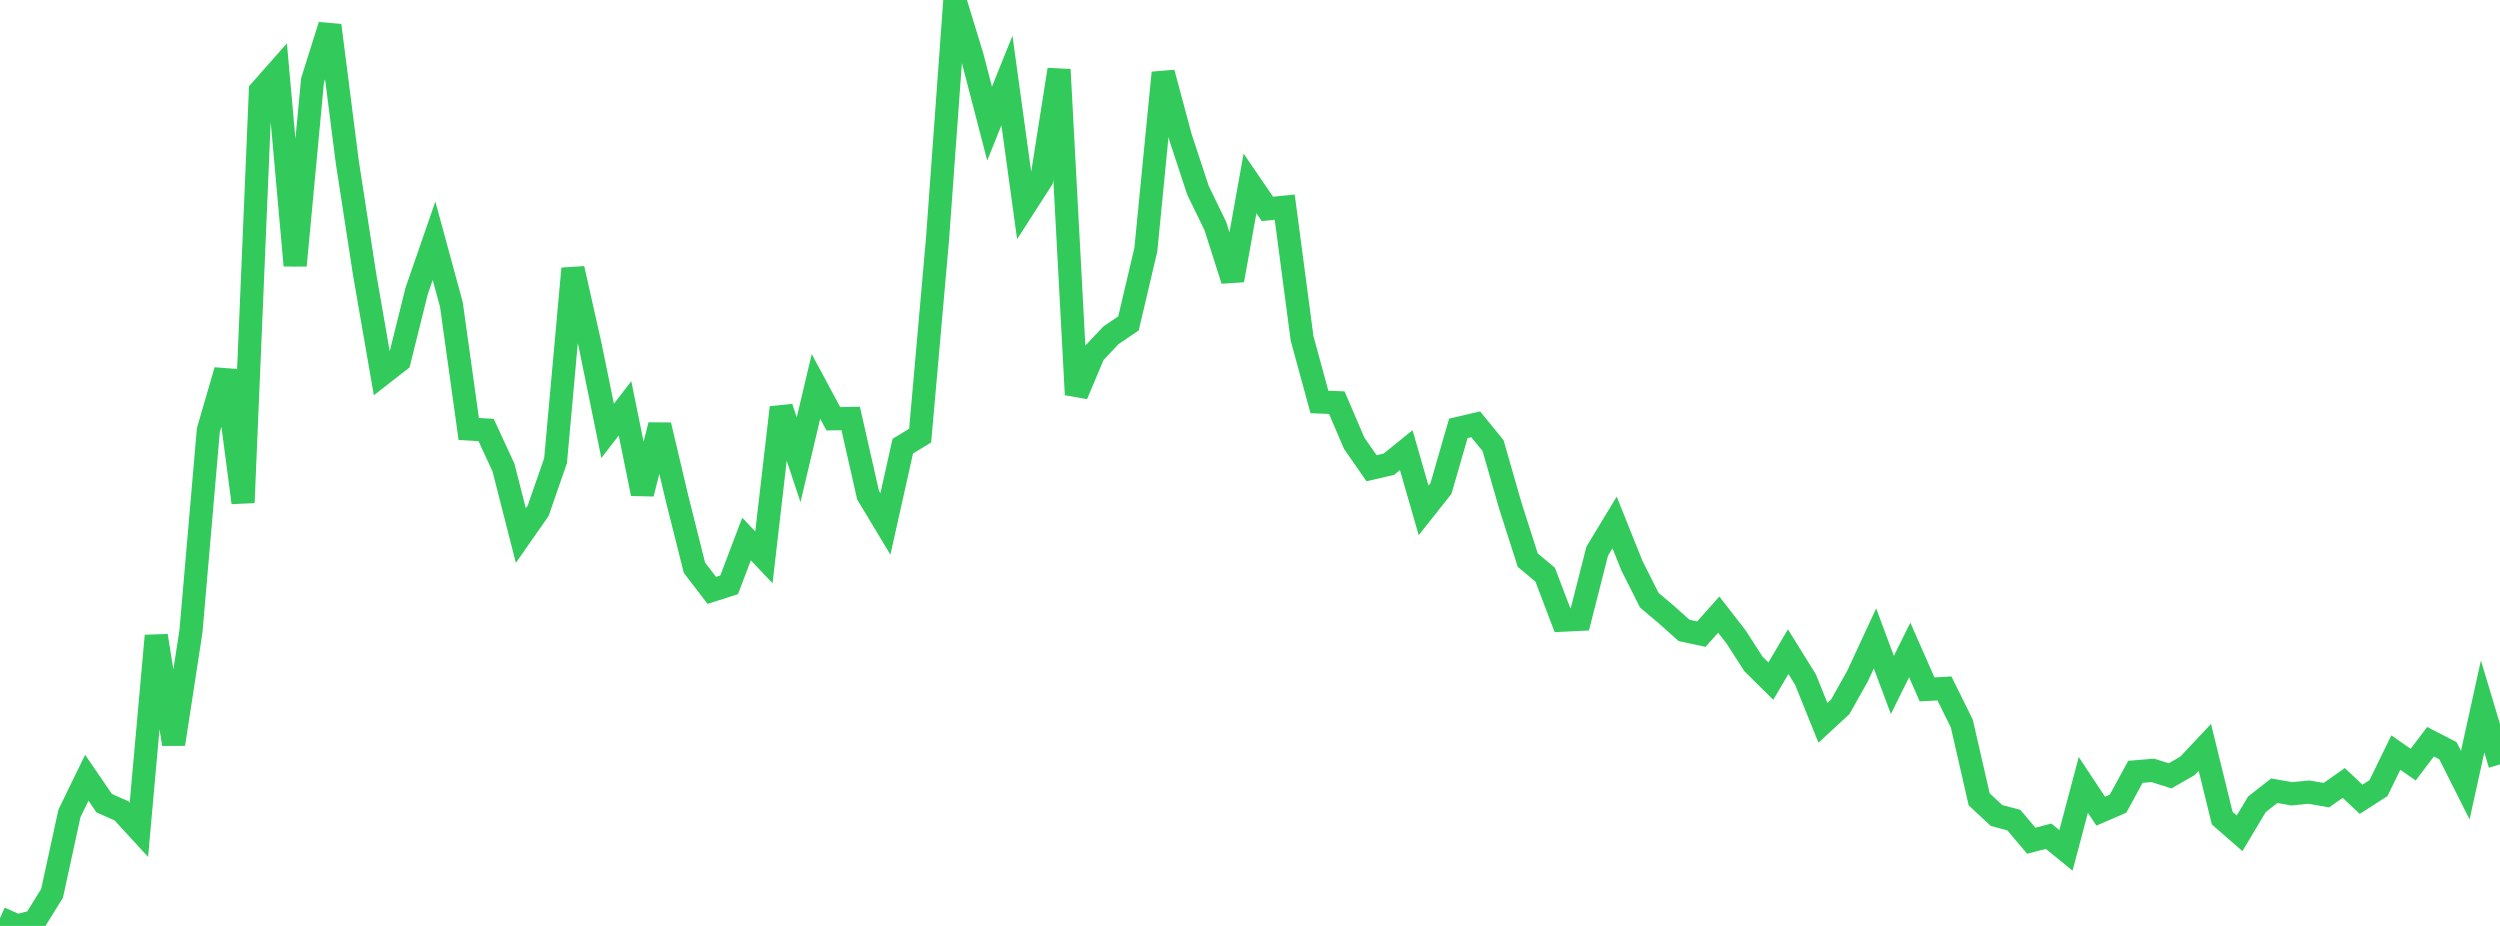 <?xml version="1.0" standalone="no"?>
<!DOCTYPE svg PUBLIC "-//W3C//DTD SVG 1.1//EN" "http://www.w3.org/Graphics/SVG/1.1/DTD/svg11.dtd">

<svg width="135" height="50" viewBox="0 0 135 50" preserveAspectRatio="none" 
  xmlns="http://www.w3.org/2000/svg"
  xmlns:xlink="http://www.w3.org/1999/xlink">


<polyline points="0.0, 49.582 0.938, 50.0 1.875, 49.752 2.812, 48.238 3.75, 43.924 4.688, 41.999 5.625, 43.37 6.562, 43.786 7.5, 44.808 8.438, 34.331 9.375, 40.183 10.312, 34.085 11.25, 23.234 12.188, 20.006 13.125, 27.143 14.062, 4.905 15.0, 3.843 15.938, 14.338 16.875, 4.354 17.812, 1.374 18.75, 8.721 19.688, 14.808 20.625, 20.21 21.562, 19.48 22.5, 15.709 23.438, 13 24.375, 16.446 25.312, 23.164 26.25, 23.219 27.188, 25.249 28.125, 28.92 29.062, 27.578 30.0, 24.878 30.938, 14.504 31.875, 18.679 32.812, 23.269 33.75, 22.05 34.688, 26.659 35.625, 22.956 36.562, 26.921 37.5, 30.658 38.438, 31.881 39.375, 31.581 40.312, 29.108 41.25, 30.095 42.188, 22.004 43.125, 24.829 44.062, 20.867 45.0, 22.614 45.938, 22.599 46.875, 26.736 47.812, 28.293 48.75, 24.093 49.688, 23.523 50.625, 12.923 51.562, 0.0 52.5, 3.065 53.438, 6.676 54.375, 4.346 55.312, 11.157 56.25, 9.697 57.188, 3.76 58.125, 21.311 59.062, 19.091 60.0, 18.099 60.938, 17.464 61.875, 13.484 62.812, 3.929 63.75, 7.419 64.688, 10.269 65.625, 12.2 66.562, 15.133 67.5, 9.907 68.438, 11.279 69.375, 11.186 70.312, 18.274 71.25, 21.707 72.188, 21.744 73.125, 23.933 74.062, 25.284 75.0, 25.067 75.938, 24.309 76.875, 27.56 77.812, 26.377 78.75, 23.133 79.688, 22.913 80.625, 24.061 81.562, 27.322 82.5, 30.25 83.438, 31.033 84.375, 33.49 85.312, 33.444 86.25, 29.762 87.188, 28.213 88.125, 30.55 89.062, 32.411 90.0, 33.202 90.938, 34.042 91.875, 34.243 92.812, 33.188 93.75, 34.397 94.688, 35.854 95.625, 36.78 96.562, 35.19 97.5, 36.702 98.438, 39.033 99.375, 38.168 100.312, 36.498 101.25, 34.474 102.188, 36.987 103.125, 35.097 104.062, 37.227 105.0, 37.175 105.938, 39.071 106.875, 43.162 107.812, 44.035 108.75, 44.287 109.688, 45.399 110.625, 45.156 111.562, 45.92 112.5, 42.384 113.438, 43.803 114.375, 43.398 115.312, 41.679 116.25, 41.6 117.188, 41.896 118.125, 41.356 119.062, 40.358 120.0, 44.181 120.938, 44.998 121.875, 43.431 122.812, 42.699 123.75, 42.865 124.688, 42.775 125.625, 42.939 126.562, 42.279 127.5, 43.161 128.438, 42.558 129.375, 40.639 130.312, 41.291 131.25, 40.053 132.188, 40.537 133.125, 42.398 134.062, 38.148 135.0, 41.278" fill="none" stroke="#32ca5b" stroke-width="1.25"/>

</svg>